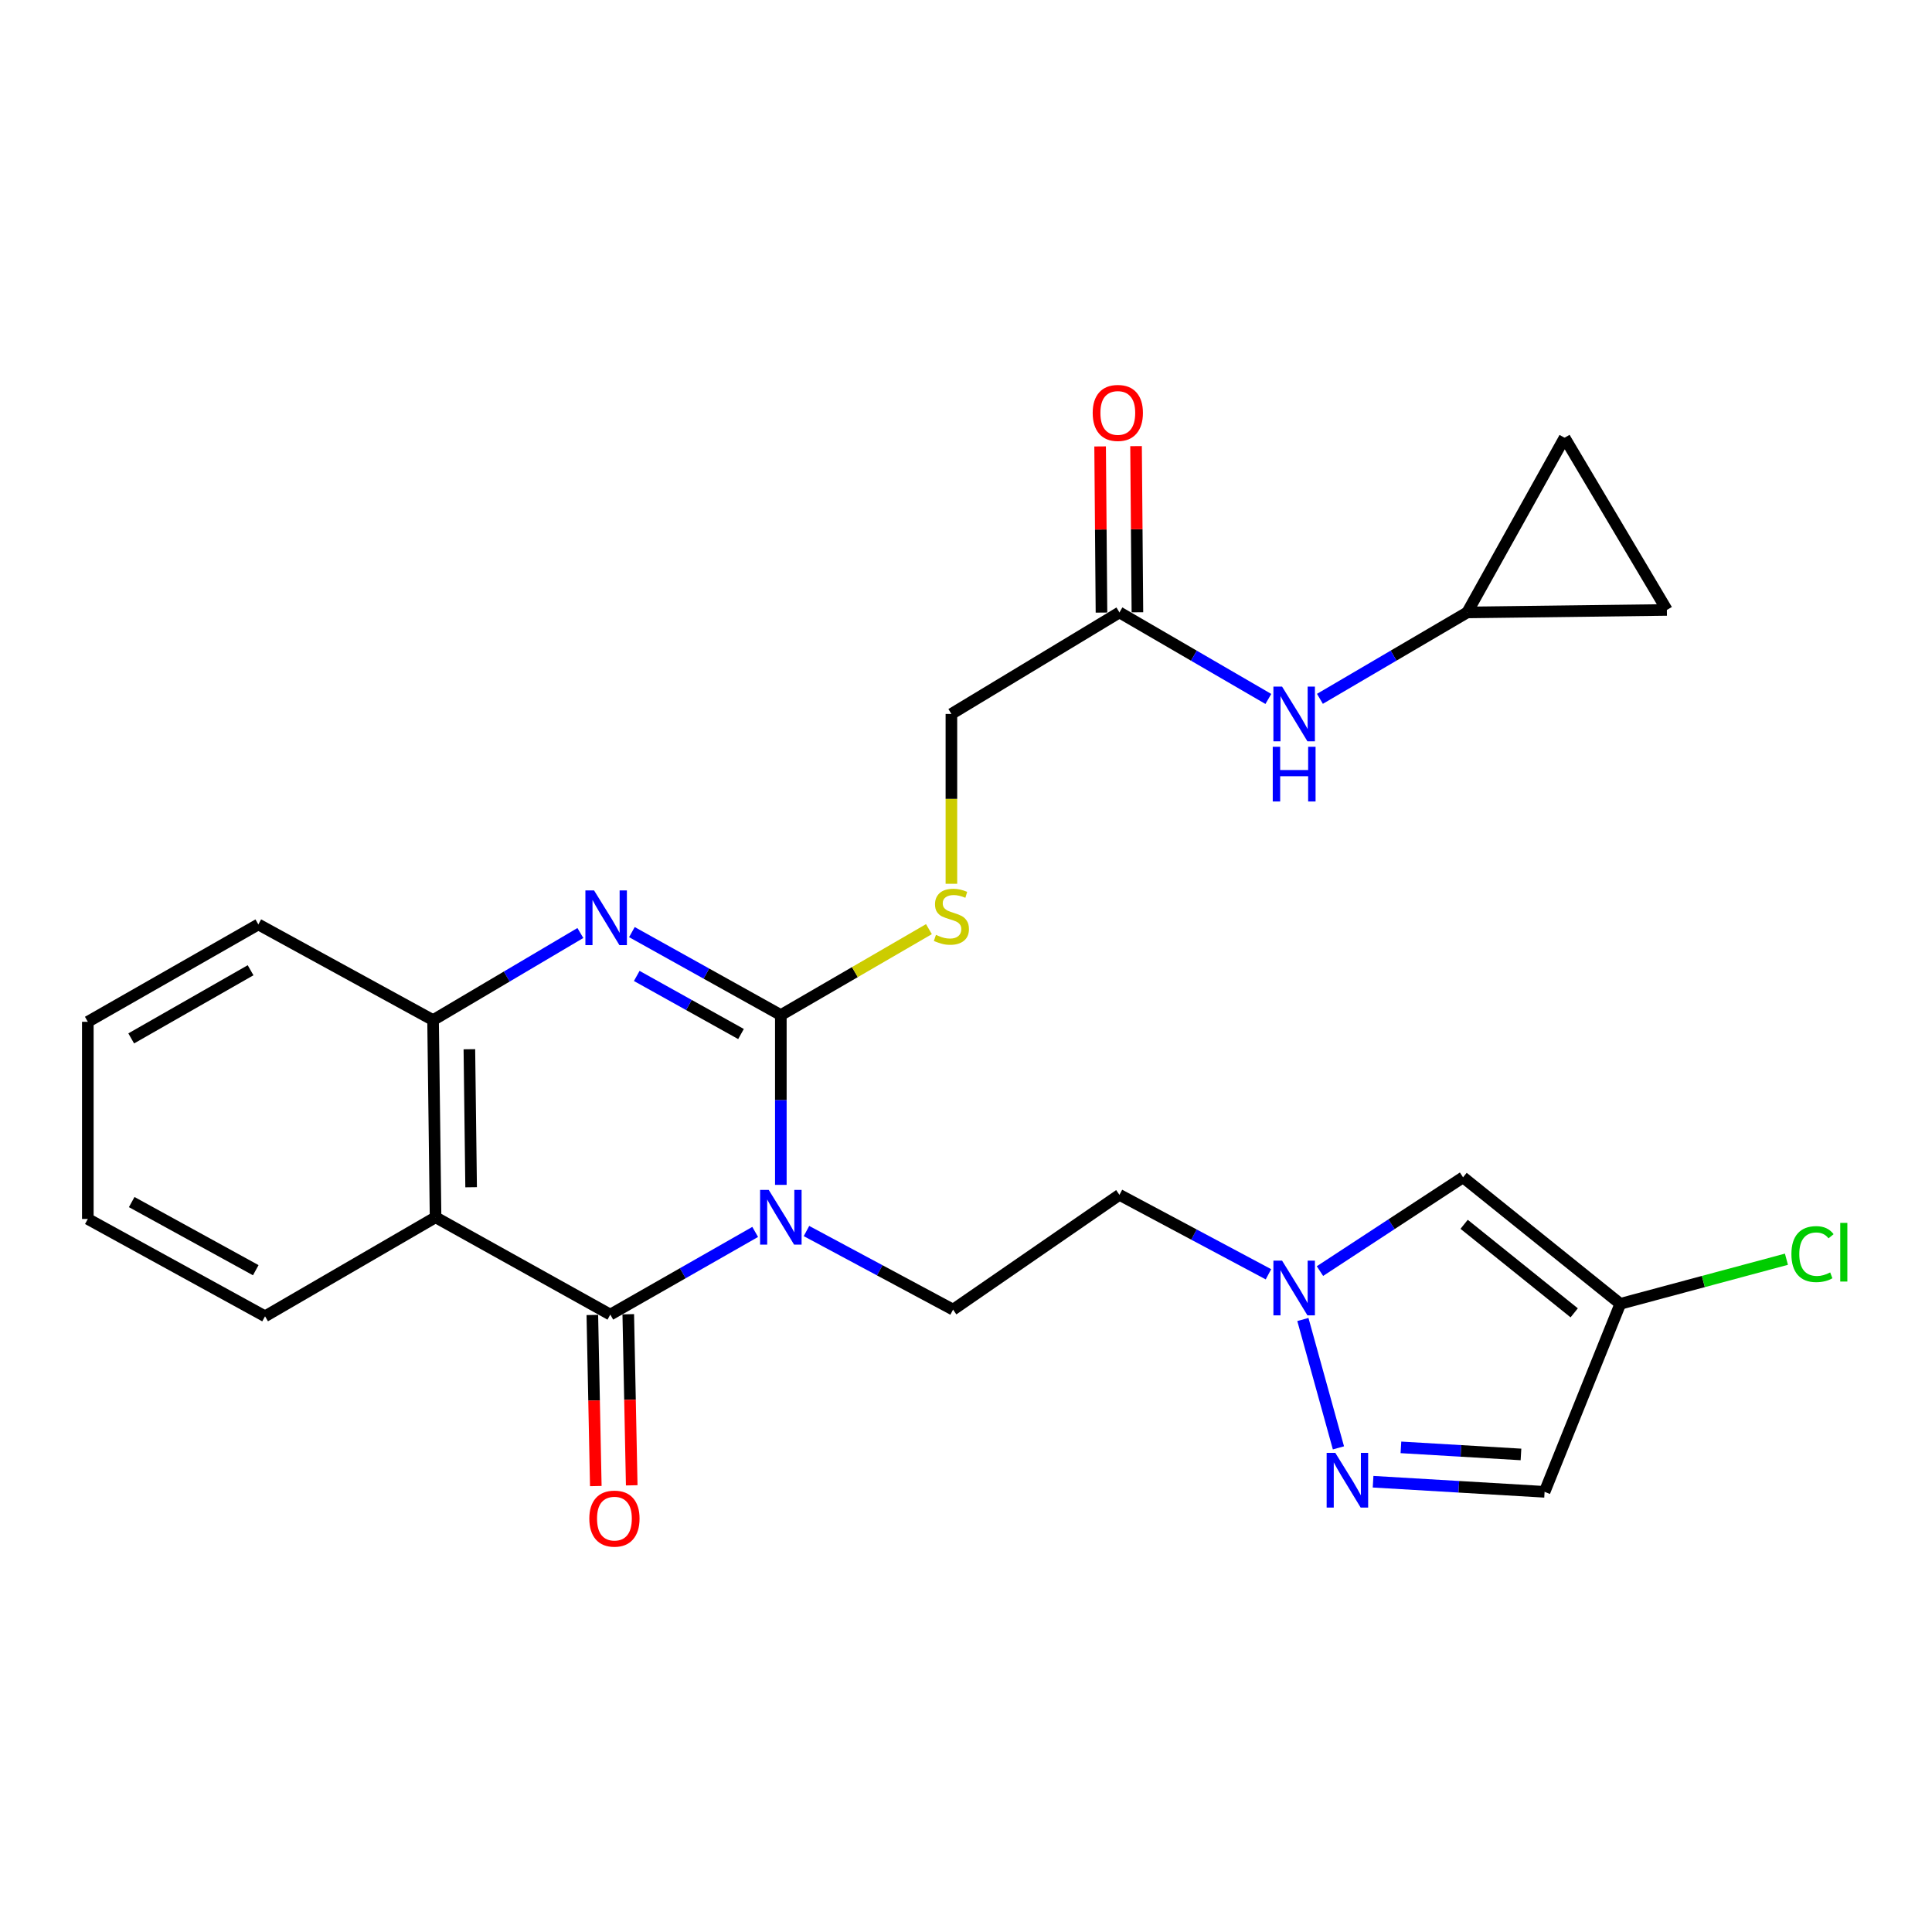 <?xml version='1.0' encoding='iso-8859-1'?>
<svg version='1.1' baseProfile='full'
              xmlns='http://www.w3.org/2000/svg'
                      xmlns:rdkit='http://www.rdkit.org/xml'
                      xmlns:xlink='http://www.w3.org/1999/xlink'
                  xml:space='preserve'
width='1000px' height='1000px' viewBox='0 0 1000 1000'>
<!-- END OF HEADER -->
<rect style='opacity:1.0;fill:#FFFFFF;stroke:none' width='1000' height='1000' x='0' y='0'> </rect>
<path class='bond-0' d='M 404.161,613.287 L 404.161,569.346' style='fill:none;fill-rule:evenodd;stroke:#0000FF;stroke-width:6px;stroke-linecap:butt;stroke-linejoin:miter;stroke-opacity:1' />
<path class='bond-0' d='M 404.161,569.346 L 404.161,525.404' style='fill:none;fill-rule:evenodd;stroke:#000000;stroke-width:6px;stroke-linecap:butt;stroke-linejoin:miter;stroke-opacity:1' />
<path class='bond-1' d='M 390.881,637.642 L 353.385,659.038' style='fill:none;fill-rule:evenodd;stroke:#0000FF;stroke-width:6px;stroke-linecap:butt;stroke-linejoin:miter;stroke-opacity:1' />
<path class='bond-1' d='M 353.385,659.038 L 315.89,680.435' style='fill:none;fill-rule:evenodd;stroke:#000000;stroke-width:6px;stroke-linecap:butt;stroke-linejoin:miter;stroke-opacity:1' />
<path class='bond-8' d='M 417.43,637.178 L 455.371,657.52' style='fill:none;fill-rule:evenodd;stroke:#0000FF;stroke-width:6px;stroke-linecap:butt;stroke-linejoin:miter;stroke-opacity:1' />
<path class='bond-8' d='M 455.371,657.52 L 493.311,677.862' style='fill:none;fill-rule:evenodd;stroke:#000000;stroke-width:6px;stroke-linecap:butt;stroke-linejoin:miter;stroke-opacity:1' />
<path class='bond-2' d='M 404.161,525.404 L 365.615,503.931' style='fill:none;fill-rule:evenodd;stroke:#000000;stroke-width:6px;stroke-linecap:butt;stroke-linejoin:miter;stroke-opacity:1' />
<path class='bond-2' d='M 365.615,503.931 L 327.068,482.457' style='fill:none;fill-rule:evenodd;stroke:#0000FF;stroke-width:6px;stroke-linecap:butt;stroke-linejoin:miter;stroke-opacity:1' />
<path class='bond-2' d='M 383.546,535.21 L 356.564,520.178' style='fill:none;fill-rule:evenodd;stroke:#000000;stroke-width:6px;stroke-linecap:butt;stroke-linejoin:miter;stroke-opacity:1' />
<path class='bond-2' d='M 356.564,520.178 L 329.581,505.147' style='fill:none;fill-rule:evenodd;stroke:#0000FF;stroke-width:6px;stroke-linecap:butt;stroke-linejoin:miter;stroke-opacity:1' />
<path class='bond-10' d='M 404.161,525.404 L 442.486,503.165' style='fill:none;fill-rule:evenodd;stroke:#000000;stroke-width:6px;stroke-linecap:butt;stroke-linejoin:miter;stroke-opacity:1' />
<path class='bond-10' d='M 442.486,503.165 L 480.812,480.925' style='fill:none;fill-rule:evenodd;stroke:#CCCC00;stroke-width:6px;stroke-linecap:butt;stroke-linejoin:miter;stroke-opacity:1' />
<path class='bond-3' d='M 315.89,680.435 L 225.449,630.063' style='fill:none;fill-rule:evenodd;stroke:#000000;stroke-width:6px;stroke-linecap:butt;stroke-linejoin:miter;stroke-opacity:1' />
<path class='bond-15' d='M 306.593,680.623 L 307.49,724.902' style='fill:none;fill-rule:evenodd;stroke:#000000;stroke-width:6px;stroke-linecap:butt;stroke-linejoin:miter;stroke-opacity:1' />
<path class='bond-15' d='M 307.49,724.902 L 308.388,769.181' style='fill:none;fill-rule:evenodd;stroke:#FF0000;stroke-width:6px;stroke-linecap:butt;stroke-linejoin:miter;stroke-opacity:1' />
<path class='bond-15' d='M 325.187,680.246 L 326.085,724.525' style='fill:none;fill-rule:evenodd;stroke:#000000;stroke-width:6px;stroke-linecap:butt;stroke-linejoin:miter;stroke-opacity:1' />
<path class='bond-15' d='M 326.085,724.525 L 326.982,768.804' style='fill:none;fill-rule:evenodd;stroke:#FF0000;stroke-width:6px;stroke-linecap:butt;stroke-linejoin:miter;stroke-opacity:1' />
<path class='bond-26' d='M 300.399,482.923 L 262.278,505.465' style='fill:none;fill-rule:evenodd;stroke:#0000FF;stroke-width:6px;stroke-linecap:butt;stroke-linejoin:miter;stroke-opacity:1' />
<path class='bond-26' d='M 262.278,505.465 L 224.157,528.008' style='fill:none;fill-rule:evenodd;stroke:#000000;stroke-width:6px;stroke-linecap:butt;stroke-linejoin:miter;stroke-opacity:1' />
<path class='bond-4' d='M 225.449,630.063 L 224.157,528.008' style='fill:none;fill-rule:evenodd;stroke:#000000;stroke-width:6px;stroke-linecap:butt;stroke-linejoin:miter;stroke-opacity:1' />
<path class='bond-4' d='M 243.852,614.52 L 242.948,543.081' style='fill:none;fill-rule:evenodd;stroke:#000000;stroke-width:6px;stroke-linecap:butt;stroke-linejoin:miter;stroke-opacity:1' />
<path class='bond-22' d='M 225.449,630.063 L 137.187,681.313' style='fill:none;fill-rule:evenodd;stroke:#000000;stroke-width:6px;stroke-linecap:butt;stroke-linejoin:miter;stroke-opacity:1' />
<path class='bond-23' d='M 224.157,528.008 L 133.716,478.484' style='fill:none;fill-rule:evenodd;stroke:#000000;stroke-width:6px;stroke-linecap:butt;stroke-linejoin:miter;stroke-opacity:1' />
<path class='bond-5' d='M 692.774,749.413 L 674.371,682.968' style='fill:none;fill-rule:evenodd;stroke:#0000FF;stroke-width:6px;stroke-linecap:butt;stroke-linejoin:miter;stroke-opacity:1' />
<path class='bond-11' d='M 710.707,766.937 L 755.092,769.553' style='fill:none;fill-rule:evenodd;stroke:#0000FF;stroke-width:6px;stroke-linecap:butt;stroke-linejoin:miter;stroke-opacity:1' />
<path class='bond-11' d='M 755.092,769.553 L 799.477,772.168' style='fill:none;fill-rule:evenodd;stroke:#000000;stroke-width:6px;stroke-linecap:butt;stroke-linejoin:miter;stroke-opacity:1' />
<path class='bond-11' d='M 725.117,749.155 L 756.186,750.986' style='fill:none;fill-rule:evenodd;stroke:#0000FF;stroke-width:6px;stroke-linecap:butt;stroke-linejoin:miter;stroke-opacity:1' />
<path class='bond-11' d='M 756.186,750.986 L 787.255,752.817' style='fill:none;fill-rule:evenodd;stroke:#000000;stroke-width:6px;stroke-linecap:butt;stroke-linejoin:miter;stroke-opacity:1' />
<path class='bond-6' d='M 656.552,659.57 L 617.988,639.01' style='fill:none;fill-rule:evenodd;stroke:#0000FF;stroke-width:6px;stroke-linecap:butt;stroke-linejoin:miter;stroke-opacity:1' />
<path class='bond-6' d='M 617.988,639.01 L 579.423,618.449' style='fill:none;fill-rule:evenodd;stroke:#000000;stroke-width:6px;stroke-linecap:butt;stroke-linejoin:miter;stroke-opacity:1' />
<path class='bond-7' d='M 683.207,657.914 L 720.243,633.651' style='fill:none;fill-rule:evenodd;stroke:#0000FF;stroke-width:6px;stroke-linecap:butt;stroke-linejoin:miter;stroke-opacity:1' />
<path class='bond-7' d='M 720.243,633.651 L 757.278,609.388' style='fill:none;fill-rule:evenodd;stroke:#000000;stroke-width:6px;stroke-linecap:butt;stroke-linejoin:miter;stroke-opacity:1' />
<path class='bond-9' d='M 757.278,609.388 L 838.668,674.855' style='fill:none;fill-rule:evenodd;stroke:#000000;stroke-width:6px;stroke-linecap:butt;stroke-linejoin:miter;stroke-opacity:1' />
<path class='bond-9' d='M 757.83,633.7 L 814.803,679.527' style='fill:none;fill-rule:evenodd;stroke:#000000;stroke-width:6px;stroke-linecap:butt;stroke-linejoin:miter;stroke-opacity:1' />
<path class='bond-16' d='M 493.311,677.862 L 579.423,618.449' style='fill:none;fill-rule:evenodd;stroke:#000000;stroke-width:6px;stroke-linecap:butt;stroke-linejoin:miter;stroke-opacity:1' />
<path class='bond-21' d='M 838.668,674.855 L 881.662,663.312' style='fill:none;fill-rule:evenodd;stroke:#000000;stroke-width:6px;stroke-linecap:butt;stroke-linejoin:miter;stroke-opacity:1' />
<path class='bond-21' d='M 881.662,663.312 L 924.656,651.769' style='fill:none;fill-rule:evenodd;stroke:#00CC00;stroke-width:6px;stroke-linecap:butt;stroke-linejoin:miter;stroke-opacity:1' />
<path class='bond-27' d='M 838.668,674.855 L 799.477,772.168' style='fill:none;fill-rule:evenodd;stroke:#000000;stroke-width:6px;stroke-linecap:butt;stroke-linejoin:miter;stroke-opacity:1' />
<path class='bond-20' d='M 492.443,457.439 L 492.443,413.488' style='fill:none;fill-rule:evenodd;stroke:#CCCC00;stroke-width:6px;stroke-linecap:butt;stroke-linejoin:miter;stroke-opacity:1' />
<path class='bond-20' d='M 492.443,413.488 L 492.443,369.537' style='fill:none;fill-rule:evenodd;stroke:#000000;stroke-width:6px;stroke-linecap:butt;stroke-linejoin:miter;stroke-opacity:1' />
<path class='bond-12' d='M 759.428,316.996 L 721.309,339.355' style='fill:none;fill-rule:evenodd;stroke:#000000;stroke-width:6px;stroke-linecap:butt;stroke-linejoin:miter;stroke-opacity:1' />
<path class='bond-12' d='M 721.309,339.355 L 683.19,361.714' style='fill:none;fill-rule:evenodd;stroke:#0000FF;stroke-width:6px;stroke-linecap:butt;stroke-linejoin:miter;stroke-opacity:1' />
<path class='bond-17' d='M 759.428,316.996 L 862.774,315.704' style='fill:none;fill-rule:evenodd;stroke:#000000;stroke-width:6px;stroke-linecap:butt;stroke-linejoin:miter;stroke-opacity:1' />
<path class='bond-18' d='M 759.428,316.996 L 809.83,226.575' style='fill:none;fill-rule:evenodd;stroke:#000000;stroke-width:6px;stroke-linecap:butt;stroke-linejoin:miter;stroke-opacity:1' />
<path class='bond-13' d='M 579.423,316.996 L 492.443,369.537' style='fill:none;fill-rule:evenodd;stroke:#000000;stroke-width:6px;stroke-linecap:butt;stroke-linejoin:miter;stroke-opacity:1' />
<path class='bond-14' d='M 579.423,316.996 L 617.961,339.387' style='fill:none;fill-rule:evenodd;stroke:#000000;stroke-width:6px;stroke-linecap:butt;stroke-linejoin:miter;stroke-opacity:1' />
<path class='bond-14' d='M 617.961,339.387 L 656.499,361.778' style='fill:none;fill-rule:evenodd;stroke:#0000FF;stroke-width:6px;stroke-linecap:butt;stroke-linejoin:miter;stroke-opacity:1' />
<path class='bond-19' d='M 588.722,316.919 L 588.37,273.918' style='fill:none;fill-rule:evenodd;stroke:#000000;stroke-width:6px;stroke-linecap:butt;stroke-linejoin:miter;stroke-opacity:1' />
<path class='bond-19' d='M 588.37,273.918 L 588.017,230.916' style='fill:none;fill-rule:evenodd;stroke:#FF0000;stroke-width:6px;stroke-linecap:butt;stroke-linejoin:miter;stroke-opacity:1' />
<path class='bond-19' d='M 570.124,317.072 L 569.772,274.07' style='fill:none;fill-rule:evenodd;stroke:#000000;stroke-width:6px;stroke-linecap:butt;stroke-linejoin:miter;stroke-opacity:1' />
<path class='bond-19' d='M 569.772,274.07 L 569.419,231.069' style='fill:none;fill-rule:evenodd;stroke:#FF0000;stroke-width:6px;stroke-linecap:butt;stroke-linejoin:miter;stroke-opacity:1' />
<path class='bond-29' d='M 862.774,315.704 L 809.83,226.575' style='fill:none;fill-rule:evenodd;stroke:#000000;stroke-width:6px;stroke-linecap:butt;stroke-linejoin:miter;stroke-opacity:1' />
<path class='bond-24' d='M 137.187,681.313 L 45.455,630.931' style='fill:none;fill-rule:evenodd;stroke:#000000;stroke-width:6px;stroke-linecap:butt;stroke-linejoin:miter;stroke-opacity:1' />
<path class='bond-24' d='M 132.381,657.454 L 68.168,622.187' style='fill:none;fill-rule:evenodd;stroke:#000000;stroke-width:6px;stroke-linecap:butt;stroke-linejoin:miter;stroke-opacity:1' />
<path class='bond-28' d='M 133.716,478.484 L 45.455,528.886' style='fill:none;fill-rule:evenodd;stroke:#000000;stroke-width:6px;stroke-linecap:butt;stroke-linejoin:miter;stroke-opacity:1' />
<path class='bond-28' d='M 129.7,502.195 L 67.917,537.477' style='fill:none;fill-rule:evenodd;stroke:#000000;stroke-width:6px;stroke-linecap:butt;stroke-linejoin:miter;stroke-opacity:1' />
<path class='bond-25' d='M 45.455,630.931 L 45.455,528.886' style='fill:none;fill-rule:evenodd;stroke:#000000;stroke-width:6px;stroke-linecap:butt;stroke-linejoin:miter;stroke-opacity:1' />
<path  class='atom-0' d='M 397.901 615.903
L 407.181 630.903
Q 408.101 632.383, 409.581 635.063
Q 411.061 637.743, 411.141 637.903
L 411.141 615.903
L 414.901 615.903
L 414.901 644.223
L 411.021 644.223
L 401.061 627.823
Q 399.901 625.903, 398.661 623.703
Q 397.461 621.503, 397.101 620.823
L 397.101 644.223
L 393.421 644.223
L 393.421 615.903
L 397.901 615.903
' fill='#0000FF'/>
<path  class='atom-3' d='M 307.481 460.873
L 316.761 475.873
Q 317.681 477.353, 319.161 480.033
Q 320.641 482.713, 320.721 482.873
L 320.721 460.873
L 324.481 460.873
L 324.481 489.193
L 320.601 489.193
L 310.641 472.793
Q 309.481 470.873, 308.241 468.673
Q 307.041 466.473, 306.681 465.793
L 306.681 489.193
L 303.001 489.193
L 303.001 460.873
L 307.481 460.873
' fill='#0000FF'/>
<path  class='atom-6' d='M 691.151 751.994
L 700.431 766.994
Q 701.351 768.474, 702.831 771.154
Q 704.311 773.834, 704.391 773.994
L 704.391 751.994
L 708.151 751.994
L 708.151 780.314
L 704.271 780.314
L 694.311 763.914
Q 693.151 761.994, 691.911 759.794
Q 690.711 757.594, 690.351 756.914
L 690.351 780.314
L 686.671 780.314
L 686.671 751.994
L 691.151 751.994
' fill='#0000FF'/>
<path  class='atom-7' d='M 663.594 652.501
L 672.874 667.501
Q 673.794 668.981, 675.274 671.661
Q 676.754 674.341, 676.834 674.501
L 676.834 652.501
L 680.594 652.501
L 680.594 680.821
L 676.714 680.821
L 666.754 664.421
Q 665.594 662.501, 664.354 660.301
Q 663.154 658.101, 662.794 657.421
L 662.794 680.821
L 659.114 680.821
L 659.114 652.501
L 663.594 652.501
' fill='#0000FF'/>
<path  class='atom-11' d='M 484.443 483.895
Q 484.763 484.015, 486.083 484.575
Q 487.403 485.135, 488.843 485.495
Q 490.323 485.815, 491.763 485.815
Q 494.443 485.815, 496.003 484.535
Q 497.563 483.215, 497.563 480.935
Q 497.563 479.375, 496.763 478.415
Q 496.003 477.455, 494.803 476.935
Q 493.603 476.415, 491.603 475.815
Q 489.083 475.055, 487.563 474.335
Q 486.083 473.615, 485.003 472.095
Q 483.963 470.575, 483.963 468.015
Q 483.963 464.455, 486.363 462.255
Q 488.803 460.055, 493.603 460.055
Q 496.883 460.055, 500.603 461.615
L 499.683 464.695
Q 496.283 463.295, 493.723 463.295
Q 490.963 463.295, 489.443 464.455
Q 487.923 465.575, 487.963 467.535
Q 487.963 469.055, 488.723 469.975
Q 489.523 470.895, 490.643 471.415
Q 491.803 471.935, 493.723 472.535
Q 496.283 473.335, 497.803 474.135
Q 499.323 474.935, 500.403 476.575
Q 501.523 478.175, 501.523 480.935
Q 501.523 484.855, 498.883 486.975
Q 496.283 489.055, 491.923 489.055
Q 489.403 489.055, 487.483 488.495
Q 485.603 487.975, 483.363 487.055
L 484.443 483.895
' fill='#CCCC00'/>
<path  class='atom-15' d='M 663.594 355.377
L 672.874 370.377
Q 673.794 371.857, 675.274 374.537
Q 676.754 377.217, 676.834 377.377
L 676.834 355.377
L 680.594 355.377
L 680.594 383.697
L 676.714 383.697
L 666.754 367.297
Q 665.594 365.377, 664.354 363.177
Q 663.154 360.977, 662.794 360.297
L 662.794 383.697
L 659.114 383.697
L 659.114 355.377
L 663.594 355.377
' fill='#0000FF'/>
<path  class='atom-15' d='M 658.774 386.529
L 662.614 386.529
L 662.614 398.569
L 677.094 398.569
L 677.094 386.529
L 680.934 386.529
L 680.934 414.849
L 677.094 414.849
L 677.094 401.769
L 662.614 401.769
L 662.614 414.849
L 658.774 414.849
L 658.774 386.529
' fill='#0000FF'/>
<path  class='atom-16' d='M 305.029 786.031
Q 305.029 779.231, 308.389 775.431
Q 311.749 771.631, 318.029 771.631
Q 324.309 771.631, 327.669 775.431
Q 331.029 779.231, 331.029 786.031
Q 331.029 792.911, 327.629 796.831
Q 324.229 800.711, 318.029 800.711
Q 311.789 800.711, 308.389 796.831
Q 305.029 792.951, 305.029 786.031
M 318.029 797.511
Q 322.349 797.511, 324.669 794.631
Q 327.029 791.711, 327.029 786.031
Q 327.029 780.471, 324.669 777.671
Q 322.349 774.831, 318.029 774.831
Q 313.709 774.831, 311.349 777.631
Q 309.029 780.431, 309.029 786.031
Q 309.029 791.751, 311.349 794.631
Q 313.709 797.511, 318.029 797.511
' fill='#FF0000'/>
<path  class='atom-20' d='M 565.576 213.729
Q 565.576 206.929, 568.936 203.129
Q 572.296 199.329, 578.576 199.329
Q 584.856 199.329, 588.216 203.129
Q 591.576 206.929, 591.576 213.729
Q 591.576 220.609, 588.176 224.529
Q 584.776 228.409, 578.576 228.409
Q 572.336 228.409, 568.936 224.529
Q 565.576 220.649, 565.576 213.729
M 578.576 225.209
Q 582.896 225.209, 585.216 222.329
Q 587.576 219.409, 587.576 213.729
Q 587.576 208.169, 585.216 205.369
Q 582.896 202.529, 578.576 202.529
Q 574.256 202.529, 571.896 205.329
Q 569.576 208.129, 569.576 213.729
Q 569.576 219.449, 571.896 222.329
Q 574.256 225.209, 578.576 225.209
' fill='#FF0000'/>
<path  class='atom-22' d='M 927.231 649.125
Q 927.231 642.085, 930.511 638.405
Q 933.831 634.685, 940.111 634.685
Q 945.951 634.685, 949.071 638.805
L 946.431 640.965
Q 944.151 637.965, 940.111 637.965
Q 935.831 637.965, 933.551 640.845
Q 931.311 643.685, 931.311 649.125
Q 931.311 654.725, 933.631 657.605
Q 935.991 660.485, 940.551 660.485
Q 943.671 660.485, 947.311 658.605
L 948.431 661.605
Q 946.951 662.565, 944.711 663.125
Q 942.471 663.685, 939.991 663.685
Q 933.831 663.685, 930.511 659.925
Q 927.231 656.165, 927.231 649.125
' fill='#00CC00'/>
<path  class='atom-22' d='M 952.511 632.965
L 956.191 632.965
L 956.191 663.325
L 952.511 663.325
L 952.511 632.965
' fill='#00CC00'/>
</svg>
